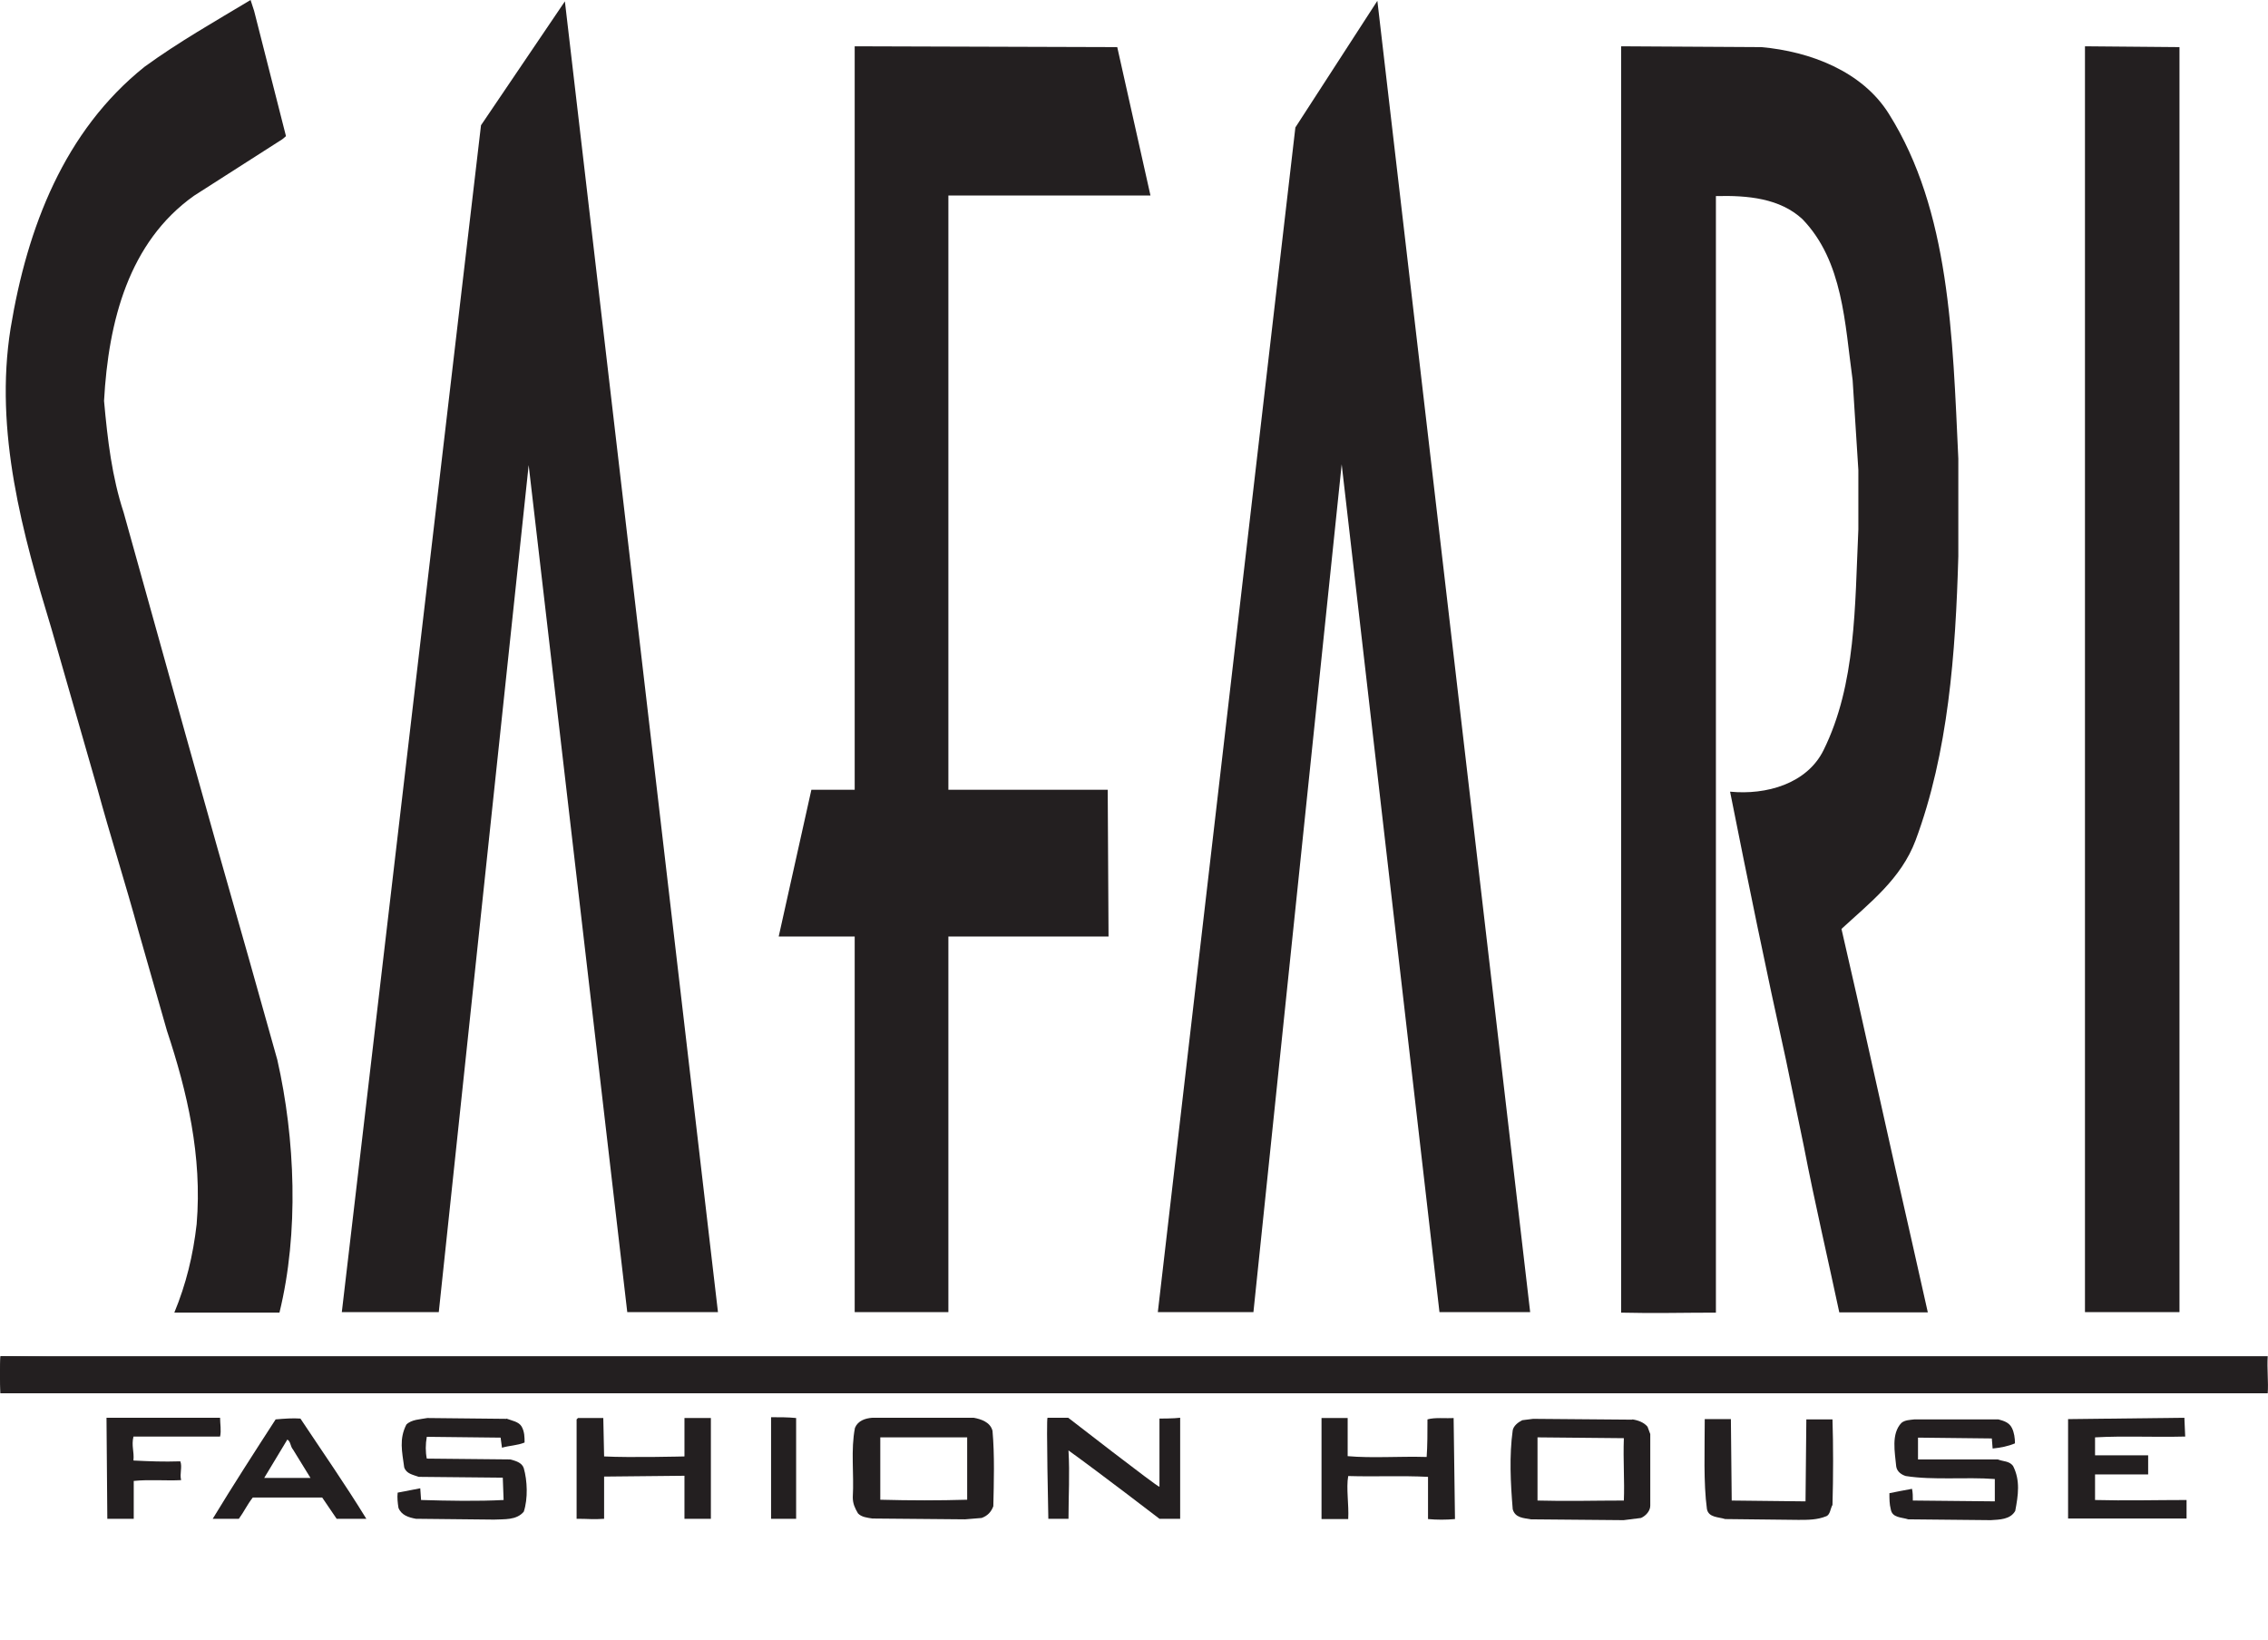 <?xml version="1.0" encoding="UTF-8"?>
<svg id="Layer_2" data-name="Layer 2" xmlns="http://www.w3.org/2000/svg" xmlns:xlink="http://www.w3.org/1999/xlink" viewBox="0 0 83.27 60.21">
  <defs>
    <clipPath id="clippath">
      <rect width="83.27" height="55.81" fill="none"/>
    </clipPath>
    <clipPath id="clippath-1">
      <rect y="0" width="83.27" height="60.21" fill="none"/>
    </clipPath>
    <clipPath id="clippath-2">
      <rect width="83.27" height="55.81" fill="none"/>
    </clipPath>
    <clipPath id="clippath-3">
      <rect y="0" width="83.27" height="60.21" fill="none"/>
    </clipPath>
    <clipPath id="clippath-4">
      <rect width="83.27" height="55.81" fill="none"/>
    </clipPath>
  </defs>
  <g id="Layer_1-2" data-name="Layer 1">
    <g clip-path="url(#clippath)">
      <path d="M10.5,5l-.13.11-3.25,2.08c-2.39,1.7-3.14,4.6-3.3,7.53.13,1.44.29,2.79.72,4.1,1.52,5.45,3.03,10.91,4.6,16.39l1.04,3.7c.66,2.9.8,6.36.08,9.29h-3.86c.43-1.04.69-2.1.82-3.25.21-2.5-.35-4.87-1.09-7.1l-1.04-3.64c-.48-1.76-1.04-3.51-1.52-5.27l-1.68-5.85C.84,19.63-.22,15.86.39,12.05c.61-3.7,1.97-7.24,4.92-9.6C6.56,1.54,7.92.77,9.2,0l.13.4,1.17,4.6Z" fill="#231f20"/>
    </g>
    <polygon points="17.66 4.6 12.55 48.18 16.11 48.18 19.41 17.08 23.03 48.18 26.36 48.18 20.74 .05 17.66 4.6" fill="#231f20"/>
    <polygon points="47.56 4.68 42.51 48.18 46.02 48.18 49.26 17.05 52.85 48.18 56.18 48.18 50.57 .03 47.56 4.68" fill="#231f20"/>
    <polygon points="41.02 1.73 42.24 7.18 34.82 7.18 34.82 29 40.67 29 40.7 34.39 34.82 34.39 34.82 48.18 31.38 48.18 31.38 34.39 28.59 34.39 29.79 29 31.38 29 31.38 1.7 41.02 1.73" fill="#231f20"/>
    <g clip-path="url(#clippath-1)">
      <path d="M64.67,1.73c1.78.16,3.7.88,4.68,2.45,2.24,3.56,2.34,8.17,2.55,12.66v3.59c-.1,3.57-.37,7.21-1.57,10.43-.53,1.41-1.68,2.29-2.72,3.25l.56,2.45,1.41,6.31c.4,1.78.8,3.51,1.2,5.32h-3.25c-.43-2.02-.9-4.02-1.3-6.09l-.66-3.19c-.72-3.25-1.41-6.62-2.05-9.84,1.33.13,2.82-.29,3.43-1.52,1.2-2.42,1.15-5.29,1.28-8.11v-2.18l-.21-3.3c-.29-2.1-.35-4.36-1.84-5.91-.83-.77-2.01-.88-3.18-.85v41c-1.17,0-2.31.03-3.48,0V1.7l5.14.03Z" fill="#231f20"/>
    </g>
    <polygon points="80.02 48.18 76.55 48.18 76.55 1.73 76.55 1.7 80.02 1.73 80.02 48.18" fill="#231f20"/>
    <g clip-path="url(#clippath-2)">
      <path d="M83.26,49.8c-.03.45.03.96,0,1.36H.02c-.03-.4-.03-1.01,0-1.36h83.24Z" fill="#231f20"/>
    </g>
    <g clip-path="url(#clippath-3)">
      <path d="M26.1,52.06v3.71h-.97v-1.58l-2.95.03v1.55c-.37.03-.61,0-.96,0h-.05v-3.65l.05-.05h.93l.03,1.41c.96.05,2.95,0,2.95,0v-1.41h.97Z" fill="#231f20"/>
      <path d="M29.23,52.06v3.71h-.92v-3.73c.32,0,.63,0,.92.03" fill="#231f20"/>
      <path d="M8.08,52.06c0,.21.05.48,0,.69h-3.18c-.08.35.03.53,0,.88.61.03,1.08.05,1.72.03.08.21-.03.45.03.69-.53.03-1.18-.03-1.74.03v1.39h-.97l-.03-3.71h4.18Z" fill="#231f20"/>
      <path d="M42.57,54.59v-2.5s.55,0,.76-.03v3.71h-.76s-2.2-1.69-3.34-2.51c.05.9,0,1.63,0,2.51h-.74s-.08-3.68-.03-3.71h.76s3.26,2.53,3.34,2.53" fill="#231f20"/>
      <path d="M80.2,52.06l.03.69c-1.2.03-2.24-.03-3.31.03v.66h1.95v.7h-1.95v.94c1.09.03,2.27,0,3.36,0v.68h-4.35v-3.65s4.22-.05,4.27-.05" fill="#231f20"/>
      <path d="M18.59,52.09c.21.08.45.11.56.29.11.19.11.4.11.59-.27.11-.56.11-.83.19l-.05-.37-2.71-.03c-.05.27-.05.56,0,.8l3.06.03c.19.05.43.11.5.32.13.45.16,1.12,0,1.6-.27.32-.72.27-1.09.29l-2.87-.03c-.27-.05-.53-.13-.64-.4-.03-.19-.05-.37-.03-.56l.83-.16.03.43c1.01.03,2.07.05,3.03,0l-.03-.82-3.09-.03c-.21-.08-.45-.11-.53-.35-.08-.59-.19-1.04.08-1.57.19-.19.51-.19.77-.24l2.9.03Z" fill="#231f20"/>
      <path d="M49.48,53.47c.9.08,1.91,0,2.9.03.03-.4.03-.93.03-1.38.27-.08.67-.03.96-.05l.05,3.71c-.32.03-.67.03-.99,0v-1.55c-.96-.05-1.94,0-2.93-.03-.08.45.03,1.05,0,1.58h-.98v-3.71h.96v1.41Z" fill="#231f20"/>
      <path d="M63.58,55.1l2.71.03.03-3.01h.96c.03.93.03,2.1,0,3.14-.08.13-.08.37-.24.42-.32.13-.66.13-1.01.13l-2.69-.03c-.24-.08-.61-.05-.67-.37-.13-.96-.08-2.18-.08-3.3h.96l.03,2.98Z" fill="#231f20"/>
      <path d="M73.37,52.12c.19.05.4.11.5.32.08.16.11.37.11.56-.26.11-.53.16-.82.19l-.03-.37-2.71-.03v.8h2.93c.19.08.42.05.56.24.27.53.19,1.07.08,1.65-.18.32-.58.32-.9.34l-3.03-.03c-.24-.08-.59-.05-.64-.37-.05-.19-.05-.37-.05-.59.27-.05.53-.11.83-.16.03.13.03.29.03.43l3.01.03v-.82c-1.07-.08-2.26.05-3.27-.11-.16-.05-.32-.16-.35-.35-.05-.53-.19-1.2.19-1.6.13-.11.32-.11.48-.13h3.11Z" fill="#231f20"/>
      <path d="M35.75,52.06c.27.05.61.16.69.48.08.88.05,1.91.03,2.77-.08.21-.21.35-.43.43l-.61.05-3.4-.03c-.19-.03-.4-.05-.53-.19-.11-.19-.19-.35-.19-.59.05-.88-.08-1.73.08-2.55.11-.26.37-.35.64-.37h3.72ZM35.51,52.78h-3.19v2.29c1.12.03,2.15.03,3.19,0v-2.29Z" fill="#231f20"/>
      <path d="M59.93,52.12c.21.03.43.11.56.27l.1.27v2.63c0,.19-.16.37-.34.45l-.64.08-3.4-.03c-.27-.05-.58-.05-.67-.37-.08-.96-.13-1.97,0-2.9.03-.16.19-.29.35-.37l.4-.05,3.64.03ZM56.45,52.78v2.32c1.06.03,2.13,0,3.17,0,.03-.72-.03-1.46,0-2.29l-3.17-.03Z" fill="#231f20"/>
    </g>
    <g clip-path="url(#clippath-4)">
      <path d="M11.03,52.09c.83,1.25,1.62,2.38,2.42,3.68h-1.09l-.53-.78h-2.55c-.21.27-.32.52-.51.78h-.96c.74-1.22,1.54-2.46,2.31-3.65.35-.03.64-.05.9-.03M10.55,52.86l-.85,1.41h1.7l-.64-1.04c-.11-.13-.08-.29-.21-.37" fill="#231f20"/>
      <path d="M83.26,51.16H.02s-.03-1.01,0-1.36" fill="#231f20"/>
    </g>
  </g>
</svg>